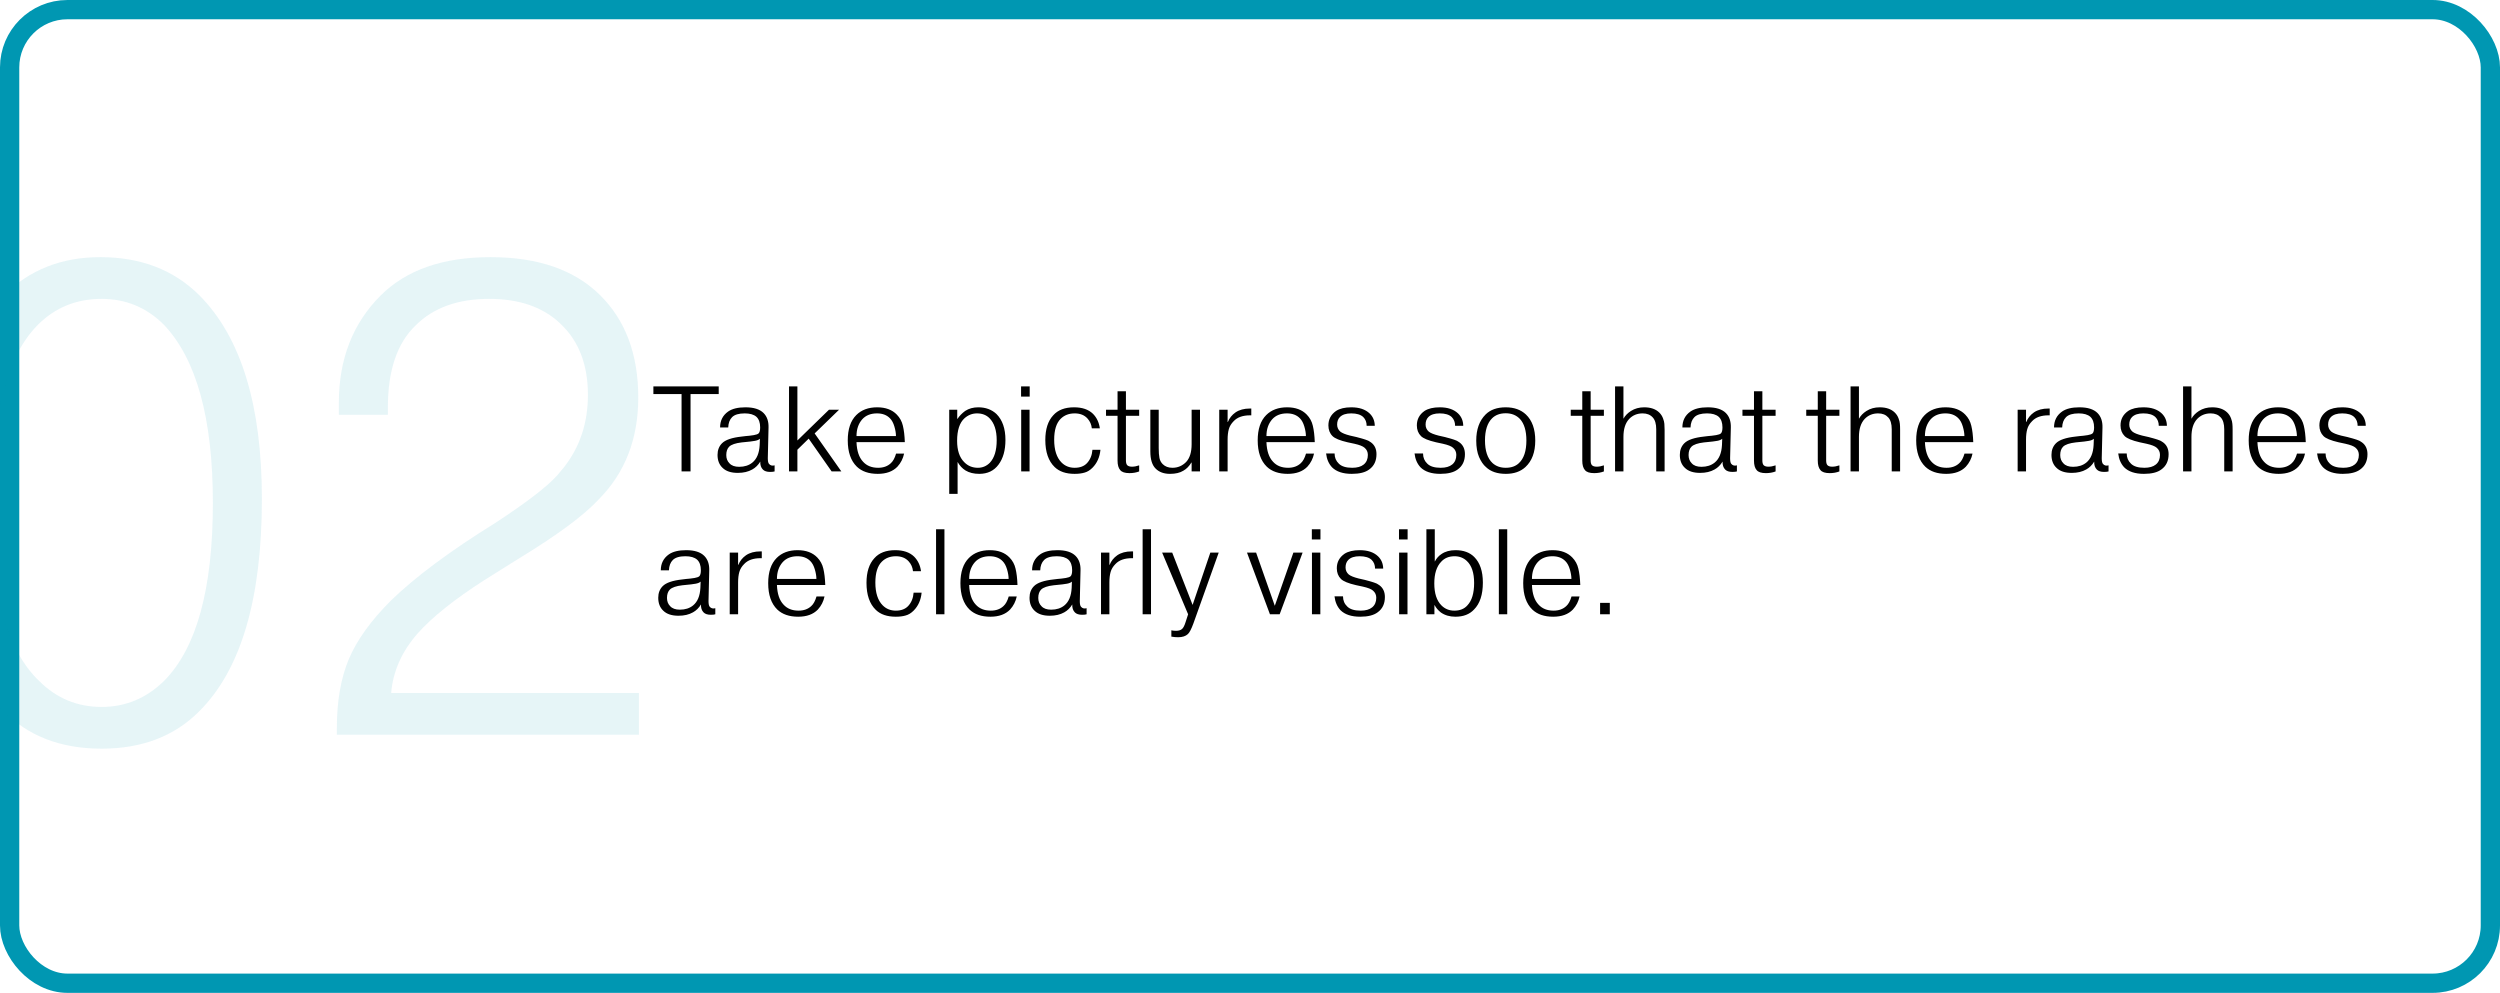 <?xml version="1.0" encoding="UTF-8"?> <svg xmlns="http://www.w3.org/2000/svg" width="350" height="139" viewBox="0 0 350 139" fill="none"><g clip-path="url(#clip0_79_6139)"><rect x="1.349" y="1.349" width="347.302" height="136.302" rx="8.093" stroke="#0097B2" stroke-width="2.698"></rect><path d="M95.418 55.171H91.474V54.1H100.62V55.171H96.676V66H95.418V55.171ZM101.951 59.846H100.812C100.812 58.894 101.186 58.152 101.934 57.619C102.501 57.222 103.311 57.024 104.365 57.024C105.521 57.024 106.365 57.29 106.898 57.823C107.385 58.31 107.618 58.985 107.595 59.846L107.493 64.147C107.493 64.555 107.55 64.821 107.663 64.946C107.856 65.173 108.116 65.241 108.445 65.15V66C108.309 66.045 108.099 66.068 107.816 66.068C107.363 66.068 107.028 65.96 106.813 65.745C106.541 65.473 106.416 65.099 106.439 64.623C106.144 65.11 105.77 65.479 105.317 65.728C104.762 66.045 104.087 66.204 103.294 66.204C102.353 66.204 101.645 65.972 101.169 65.507C100.693 65.065 100.455 64.459 100.455 63.688C100.455 63.019 100.665 62.475 101.084 62.056C101.56 61.58 102.472 61.268 103.821 61.121L104.382 61.053C104.473 61.042 104.654 61.025 104.926 61.002C105.198 60.968 105.402 60.94 105.538 60.917C105.878 60.86 106.105 60.775 106.218 60.662C106.354 60.515 106.422 60.237 106.422 59.829C106.422 59.172 106.246 58.679 105.895 58.35C105.532 58.033 104.988 57.874 104.263 57.874C103.436 57.874 102.846 58.05 102.495 58.401C102.155 58.741 101.974 59.223 101.951 59.846ZM106.354 62.311L106.388 61.427C106.241 61.563 106.014 61.659 105.708 61.716C105.345 61.784 104.835 61.846 104.178 61.903L103.838 61.937C102.977 62.039 102.393 62.237 102.087 62.532C101.815 62.804 101.679 63.195 101.679 63.705C101.679 64.181 101.826 64.566 102.121 64.861C102.416 65.19 102.869 65.354 103.481 65.354C104.229 65.354 104.847 65.156 105.334 64.759C105.957 64.249 106.297 63.433 106.354 62.311ZM111.635 61.665L116.055 57.364H117.466L114.049 60.679L117.789 66H116.429L113.216 61.41L111.635 62.957V66H110.462V54.1H111.635V61.665ZM125.452 63.501H126.574C126.427 64.204 126.115 64.816 125.639 65.337C124.993 66.006 124.075 66.34 122.885 66.34C121.638 66.34 120.664 66.006 119.961 65.337C119.111 64.51 118.686 63.28 118.686 61.648C118.686 60.084 119.083 58.905 119.876 58.112C120.601 57.387 121.576 57.024 122.8 57.024C123.979 57.024 124.897 57.364 125.554 58.044C125.985 58.486 126.268 59.007 126.404 59.608C126.551 60.209 126.642 60.974 126.676 61.903H119.91C119.955 63.127 120.261 64.039 120.828 64.64C121.338 65.207 122.041 65.49 122.936 65.49C123.673 65.49 124.268 65.275 124.721 64.844C125.027 64.572 125.271 64.124 125.452 63.501ZM122.783 57.874C121.899 57.874 121.208 58.152 120.709 58.707C120.176 59.319 119.91 60.101 119.91 61.053H125.435C125.435 60.656 125.361 60.209 125.214 59.71C125.067 59.211 124.863 58.832 124.602 58.571C124.16 58.106 123.554 57.874 122.783 57.874ZM132.891 57.364H134.013V58.639H134.047C134.319 58.231 134.676 57.863 135.118 57.534C135.639 57.194 136.251 57.024 136.954 57.024C137.985 57.024 138.835 57.336 139.504 57.959C140.343 58.798 140.762 60.01 140.762 61.597C140.762 63.036 140.439 64.187 139.793 65.048C139.158 65.909 138.257 66.34 137.09 66.34C136.331 66.34 135.69 66.181 135.169 65.864C134.716 65.581 134.347 65.184 134.064 64.674V69.145H132.891V57.364ZM133.996 61.716C133.996 63.042 134.325 64.034 134.982 64.691C135.492 65.224 136.132 65.49 136.903 65.49C137.549 65.49 138.104 65.258 138.569 64.793C139.215 64.113 139.538 63.059 139.538 61.631C139.538 60.248 139.198 59.217 138.518 58.537C138.076 58.095 137.498 57.874 136.784 57.874C136.127 57.874 135.543 58.101 135.033 58.554C134.342 59.177 133.996 60.231 133.996 61.716ZM142.967 57.364H144.14V66H142.967V57.364ZM142.95 55.528V54.1H144.157V55.528H142.95ZM152.94 62.974H154.062C153.96 64.005 153.586 64.844 152.94 65.49C152.589 65.841 152.215 66.068 151.818 66.17C151.433 66.283 150.974 66.34 150.441 66.34C149.24 66.34 148.311 66.023 147.653 65.388C146.781 64.549 146.344 63.286 146.344 61.597C146.344 60.09 146.713 58.939 147.449 58.146C148.107 57.398 149.081 57.024 150.373 57.024C151.507 57.024 152.385 57.324 153.008 57.925C153.541 58.458 153.864 59.138 153.977 59.965H152.855C152.799 59.432 152.6 58.979 152.26 58.605C151.83 58.118 151.229 57.874 150.458 57.874C149.654 57.874 148.996 58.129 148.486 58.639C147.886 59.24 147.585 60.214 147.585 61.563C147.585 63.002 147.931 64.068 148.622 64.759C149.11 65.246 149.722 65.49 150.458 65.49C151.195 65.49 151.767 65.275 152.175 64.844C152.629 64.357 152.884 63.733 152.94 62.974ZM154.842 57.364H156.457V54.78H157.63V57.364H159.483V58.214H157.63V64.47C157.63 64.765 157.687 64.98 157.8 65.116C157.936 65.263 158.163 65.337 158.48 65.337C158.786 65.337 159.121 65.275 159.483 65.15V66C159.075 66.159 158.622 66.238 158.123 66.238C157.489 66.238 157.058 66.096 156.831 65.813C156.582 65.53 156.457 65.088 156.457 64.487V58.214H154.842V57.364ZM168 66H166.827V64.759H166.793C166.476 65.28 166.102 65.66 165.671 65.898C165.195 66.193 164.572 66.34 163.801 66.34C162.951 66.34 162.282 66.096 161.795 65.609C161.296 65.122 161.047 64.317 161.047 63.195V57.364H162.22V62.736C162.22 63.303 162.254 63.762 162.322 64.113C162.39 64.453 162.543 64.742 162.781 64.98C163.121 65.32 163.574 65.49 164.141 65.49C164.889 65.49 165.529 65.218 166.062 64.674C166.572 64.13 166.827 63.303 166.827 62.192V57.364H168V66ZM175.181 57.194V58.146H175.011C173.991 58.146 173.226 58.418 172.716 58.962C172.376 59.302 172.149 59.676 172.036 60.084C171.922 60.481 171.866 60.968 171.866 61.546V66H170.693V57.364H171.866V59.081H171.9C172.115 58.537 172.472 58.089 172.971 57.738C173.503 57.375 174.178 57.194 174.994 57.194H175.181ZM182.844 63.501H183.966C183.818 64.204 183.507 64.816 183.031 65.337C182.385 66.006 181.467 66.34 180.277 66.34C179.03 66.34 178.055 66.006 177.353 65.337C176.503 64.51 176.078 63.28 176.078 61.648C176.078 60.084 176.474 58.905 177.268 58.112C177.993 57.387 178.968 57.024 180.192 57.024C181.37 57.024 182.288 57.364 182.946 58.044C183.376 58.486 183.66 59.007 183.796 59.608C183.943 60.209 184.034 60.974 184.068 61.903H177.302C177.347 63.127 177.653 64.039 178.22 64.64C178.73 65.207 179.432 65.49 180.328 65.49C181.064 65.49 181.659 65.275 182.113 64.844C182.419 64.572 182.662 64.124 182.844 63.501ZM180.175 57.874C179.291 57.874 178.599 58.152 178.101 58.707C177.568 59.319 177.302 60.101 177.302 61.053H182.827C182.827 60.656 182.753 60.209 182.606 59.71C182.458 59.211 182.254 58.832 181.994 58.571C181.552 58.106 180.945 57.874 180.175 57.874ZM185.652 63.484H186.842C186.842 64.062 187.04 64.538 187.437 64.912C187.822 65.297 188.445 65.49 189.307 65.49C190.009 65.49 190.548 65.337 190.922 65.031C191.307 64.714 191.5 64.266 191.5 63.688C191.5 63.28 191.347 62.946 191.041 62.685C190.803 62.47 190.327 62.283 189.613 62.124L188.661 61.92C187.584 61.671 186.881 61.382 186.553 61.053C186.167 60.668 185.975 60.169 185.975 59.557C185.975 58.707 186.332 58.033 187.046 57.534C187.567 57.194 188.281 57.024 189.188 57.024C190.287 57.024 191.137 57.307 191.738 57.874C192.214 58.327 192.457 58.905 192.469 59.608H191.33C191.33 59.109 191.171 58.701 190.854 58.384C190.491 58.044 189.93 57.874 189.171 57.874C188.457 57.874 187.93 58.044 187.59 58.384C187.329 58.645 187.199 58.996 187.199 59.438C187.199 59.835 187.346 60.163 187.641 60.424C187.89 60.628 188.349 60.815 189.018 60.985L189.919 61.189C189.975 61.2 190.077 61.229 190.225 61.274C190.383 61.308 190.491 61.336 190.548 61.359C190.616 61.37 190.712 61.399 190.837 61.444C190.973 61.478 191.08 61.512 191.16 61.546C191.239 61.569 191.33 61.603 191.432 61.648C191.534 61.682 191.624 61.727 191.704 61.784C191.794 61.829 191.874 61.88 191.942 61.937C192.452 62.311 192.707 62.861 192.707 63.586C192.707 64.527 192.367 65.241 191.687 65.728C191.143 66.136 190.332 66.34 189.256 66.34C188.02 66.34 187.097 66.034 186.485 65.422C186.02 64.923 185.742 64.277 185.652 63.484ZM198.036 63.484H199.226C199.226 64.062 199.425 64.538 199.821 64.912C200.207 65.297 200.83 65.49 201.691 65.49C202.394 65.49 202.932 65.337 203.306 65.031C203.692 64.714 203.884 64.266 203.884 63.688C203.884 63.28 203.731 62.946 203.425 62.685C203.187 62.47 202.711 62.283 201.997 62.124L201.045 61.92C199.969 61.671 199.266 61.382 198.937 61.053C198.552 60.668 198.359 60.169 198.359 59.557C198.359 58.707 198.716 58.033 199.43 57.534C199.952 57.194 200.666 57.024 201.572 57.024C202.672 57.024 203.522 57.307 204.122 57.874C204.598 58.327 204.842 58.905 204.853 59.608H203.714C203.714 59.109 203.556 58.701 203.238 58.384C202.876 58.044 202.315 57.874 201.555 57.874C200.841 57.874 200.314 58.044 199.974 58.384C199.714 58.645 199.583 58.996 199.583 59.438C199.583 59.835 199.731 60.163 200.025 60.424C200.275 60.628 200.734 60.815 201.402 60.985L202.303 61.189C202.36 61.2 202.462 61.229 202.609 61.274C202.768 61.308 202.876 61.336 202.932 61.359C203 61.37 203.097 61.399 203.221 61.444C203.357 61.478 203.465 61.512 203.544 61.546C203.624 61.569 203.714 61.603 203.816 61.648C203.918 61.682 204.009 61.727 204.088 61.784C204.179 61.829 204.258 61.88 204.326 61.937C204.836 62.311 205.091 62.861 205.091 63.586C205.091 64.527 204.751 65.241 204.071 65.728C203.527 66.136 202.717 66.34 201.64 66.34C200.405 66.34 199.481 66.034 198.869 65.422C198.405 64.923 198.127 64.277 198.036 63.484ZM210.805 57.024C211.973 57.024 212.913 57.358 213.627 58.027C214.5 58.854 214.936 60.073 214.936 61.682C214.936 63.303 214.477 64.538 213.559 65.388C212.868 66.023 211.956 66.34 210.822 66.34C209.621 66.34 208.692 66.023 208.034 65.388C207.66 65.071 207.337 64.6 207.065 63.977C206.805 63.354 206.674 62.589 206.674 61.682C206.674 60.118 207.111 58.9 207.983 58.027C208.652 57.358 209.593 57.024 210.805 57.024ZM210.805 57.857C210.001 57.857 209.36 58.095 208.884 58.571C208.227 59.228 207.898 60.26 207.898 61.665C207.898 63.116 208.25 64.17 208.952 64.827C209.44 65.269 210.057 65.49 210.805 65.49C211.576 65.49 212.188 65.275 212.641 64.844C213.344 64.198 213.695 63.138 213.695 61.665C213.695 60.316 213.395 59.313 212.794 58.656C212.284 58.123 211.621 57.857 210.805 57.857ZM219.904 57.364H221.519V54.78H222.692V57.364H224.545V58.214H222.692V64.47C222.692 64.765 222.748 64.98 222.862 65.116C222.998 65.263 223.224 65.337 223.542 65.337C223.848 65.337 224.182 65.275 224.545 65.15V66C224.137 66.159 223.683 66.238 223.185 66.238C222.55 66.238 222.119 66.096 221.893 65.813C221.643 65.53 221.519 65.088 221.519 64.487V58.214H219.904V57.364ZM226.109 54.1H227.282V58.622C227.52 58.191 227.871 57.829 228.336 57.534C228.868 57.194 229.486 57.024 230.189 57.024C231.107 57.024 231.815 57.273 232.314 57.772C232.54 57.999 232.71 58.265 232.824 58.571C232.937 58.866 232.999 59.121 233.011 59.336C233.033 59.551 233.045 59.829 233.045 60.169V66H231.872V60.628V60.101C231.872 59.342 231.707 58.786 231.379 58.435C231.039 58.061 230.568 57.874 229.968 57.874C229.208 57.874 228.579 58.135 228.081 58.656C227.548 59.223 227.282 60.061 227.282 61.172V66H226.109V54.1ZM236.673 59.846H235.534C235.534 58.894 235.908 58.152 236.656 57.619C237.222 57.222 238.033 57.024 239.087 57.024C240.243 57.024 241.087 57.29 241.62 57.823C242.107 58.31 242.339 58.985 242.317 59.846L242.215 64.147C242.215 64.555 242.271 64.821 242.385 64.946C242.577 65.173 242.838 65.241 243.167 65.15V66C243.031 66.045 242.821 66.068 242.538 66.068C242.084 66.068 241.75 65.96 241.535 65.745C241.263 65.473 241.138 65.099 241.161 64.623C240.866 65.11 240.492 65.479 240.039 65.728C239.483 66.045 238.809 66.204 238.016 66.204C237.075 66.204 236.367 65.972 235.891 65.507C235.415 65.065 235.177 64.459 235.177 63.688C235.177 63.019 235.386 62.475 235.806 62.056C236.282 61.58 237.194 61.268 238.543 61.121L239.104 61.053C239.194 61.042 239.376 61.025 239.648 61.002C239.92 60.968 240.124 60.94 240.26 60.917C240.6 60.86 240.826 60.775 240.94 60.662C241.076 60.515 241.144 60.237 241.144 59.829C241.144 59.172 240.968 58.679 240.617 58.35C240.254 58.033 239.71 57.874 238.985 57.874C238.157 57.874 237.568 58.05 237.217 58.401C236.877 58.741 236.695 59.223 236.673 59.846ZM241.076 62.311L241.11 61.427C240.962 61.563 240.736 61.659 240.43 61.716C240.067 61.784 239.557 61.846 238.9 61.903L238.56 61.937C237.698 62.039 237.115 62.237 236.809 62.532C236.537 62.804 236.401 63.195 236.401 63.705C236.401 64.181 236.548 64.566 236.843 64.861C237.137 65.19 237.591 65.354 238.203 65.354C238.951 65.354 239.568 65.156 240.056 64.759C240.679 64.249 241.019 63.433 241.076 62.311ZM243.943 57.364H245.558V54.78H246.731V57.364H248.584V58.214H246.731V64.47C246.731 64.765 246.787 64.98 246.901 65.116C247.037 65.263 247.263 65.337 247.581 65.337C247.887 65.337 248.221 65.275 248.584 65.15V66C248.176 66.159 247.722 66.238 247.224 66.238C246.589 66.238 246.158 66.096 245.932 65.813C245.682 65.53 245.558 65.088 245.558 64.487V58.214H243.943V57.364ZM252.874 57.364H254.489V54.78H255.662V57.364H257.515V58.214H255.662V64.47C255.662 64.765 255.719 64.98 255.832 65.116C255.968 65.263 256.195 65.337 256.512 65.337C256.818 65.337 257.153 65.275 257.515 65.15V66C257.107 66.159 256.654 66.238 256.155 66.238C255.521 66.238 255.09 66.096 254.863 65.813C254.614 65.53 254.489 65.088 254.489 64.487V58.214H252.874V57.364ZM259.079 54.1H260.252V58.622C260.49 58.191 260.842 57.829 261.306 57.534C261.839 57.194 262.457 57.024 263.159 57.024C264.077 57.024 264.786 57.273 265.284 57.772C265.511 57.999 265.681 58.265 265.794 58.571C265.908 58.866 265.97 59.121 265.981 59.336C266.004 59.551 266.015 59.829 266.015 60.169V66H264.842V60.628V60.101C264.842 59.342 264.678 58.786 264.349 58.435C264.009 58.061 263.539 57.874 262.938 57.874C262.179 57.874 261.55 58.135 261.051 58.656C260.519 59.223 260.252 60.061 260.252 61.172V66H259.079V54.1ZM275.032 63.501H276.154C276.007 64.204 275.695 64.816 275.219 65.337C274.573 66.006 273.655 66.34 272.465 66.34C271.219 66.34 270.244 66.006 269.541 65.337C268.691 64.51 268.266 63.28 268.266 61.648C268.266 60.084 268.663 58.905 269.456 58.112C270.182 57.387 271.156 57.024 272.38 57.024C273.559 57.024 274.477 57.364 275.134 58.044C275.565 58.486 275.848 59.007 275.984 59.608C276.132 60.209 276.222 60.974 276.256 61.903H269.49C269.536 63.127 269.842 64.039 270.408 64.64C270.918 65.207 271.621 65.49 272.516 65.49C273.253 65.49 273.848 65.275 274.301 64.844C274.607 64.572 274.851 64.124 275.032 63.501ZM272.363 57.874C271.479 57.874 270.788 58.152 270.289 58.707C269.757 59.319 269.49 60.101 269.49 61.053H275.015C275.015 60.656 274.942 60.209 274.794 59.71C274.647 59.211 274.443 58.832 274.182 58.571C273.74 58.106 273.134 57.874 272.363 57.874ZM286.959 57.194V58.146H286.789C285.769 58.146 285.004 58.418 284.494 58.962C284.154 59.302 283.927 59.676 283.814 60.084C283.701 60.481 283.644 60.968 283.644 61.546V66H282.471V57.364H283.644V59.081H283.678C283.893 58.537 284.25 58.089 284.749 57.738C285.282 57.375 285.956 57.194 286.772 57.194H286.959ZM288.702 59.846H287.563C287.563 58.894 287.937 58.152 288.685 57.619C289.251 57.222 290.062 57.024 291.116 57.024C292.272 57.024 293.116 57.29 293.649 57.823C294.136 58.31 294.368 58.985 294.346 59.846L294.244 64.147C294.244 64.555 294.3 64.821 294.414 64.946C294.606 65.173 294.867 65.241 295.196 65.15V66C295.06 66.045 294.85 66.068 294.567 66.068C294.113 66.068 293.779 65.96 293.564 65.745C293.292 65.473 293.167 65.099 293.19 64.623C292.895 65.11 292.521 65.479 292.068 65.728C291.512 66.045 290.838 66.204 290.045 66.204C289.104 66.204 288.396 65.972 287.92 65.507C287.444 65.065 287.206 64.459 287.206 63.688C287.206 63.019 287.415 62.475 287.835 62.056C288.311 61.58 289.223 61.268 290.572 61.121L291.133 61.053C291.223 61.042 291.405 61.025 291.677 61.002C291.949 60.968 292.153 60.94 292.289 60.917C292.629 60.86 292.855 60.775 292.969 60.662C293.105 60.515 293.173 60.237 293.173 59.829C293.173 59.172 292.997 58.679 292.646 58.35C292.283 58.033 291.739 57.874 291.014 57.874C290.186 57.874 289.597 58.05 289.246 58.401C288.906 58.741 288.724 59.223 288.702 59.846ZM293.105 62.311L293.139 61.427C292.991 61.563 292.765 61.659 292.459 61.716C292.096 61.784 291.586 61.846 290.929 61.903L290.589 61.937C289.727 62.039 289.144 62.237 288.838 62.532C288.566 62.804 288.43 63.195 288.43 63.705C288.43 64.181 288.577 64.566 288.872 64.861C289.166 65.19 289.62 65.354 290.232 65.354C290.98 65.354 291.597 65.156 292.085 64.759C292.708 64.249 293.048 63.433 293.105 62.311ZM296.55 63.484H297.74C297.74 64.062 297.938 64.538 298.335 64.912C298.72 65.297 299.344 65.49 300.205 65.49C300.908 65.49 301.446 65.337 301.82 65.031C302.205 64.714 302.398 64.266 302.398 63.688C302.398 63.28 302.245 62.946 301.939 62.685C301.701 62.47 301.225 62.283 300.511 62.124L299.559 61.92C298.482 61.671 297.78 61.382 297.451 61.053C297.066 60.668 296.873 60.169 296.873 59.557C296.873 58.707 297.23 58.033 297.944 57.534C298.465 57.194 299.179 57.024 300.086 57.024C301.185 57.024 302.035 57.307 302.636 57.874C303.112 58.327 303.356 58.905 303.367 59.608H302.228C302.228 59.109 302.069 58.701 301.752 58.384C301.389 58.044 300.828 57.874 300.069 57.874C299.355 57.874 298.828 58.044 298.488 58.384C298.227 58.645 298.097 58.996 298.097 59.438C298.097 59.835 298.244 60.163 298.539 60.424C298.788 60.628 299.247 60.815 299.916 60.985L300.817 61.189C300.874 61.2 300.976 61.229 301.123 61.274C301.282 61.308 301.389 61.336 301.446 61.359C301.514 61.37 301.61 61.399 301.735 61.444C301.871 61.478 301.979 61.512 302.058 61.546C302.137 61.569 302.228 61.603 302.33 61.648C302.432 61.682 302.523 61.727 302.602 61.784C302.693 61.829 302.772 61.88 302.84 61.937C303.35 62.311 303.605 62.861 303.605 63.586C303.605 64.527 303.265 65.241 302.585 65.728C302.041 66.136 301.231 66.34 300.154 66.34C298.919 66.34 297.995 66.034 297.383 65.422C296.918 64.923 296.641 64.277 296.55 63.484ZM305.63 54.1H306.803V58.622C307.041 58.191 307.392 57.829 307.857 57.534C308.39 57.194 309.007 57.024 309.71 57.024C310.628 57.024 311.336 57.273 311.835 57.772C312.062 57.999 312.232 58.265 312.345 58.571C312.458 58.866 312.521 59.121 312.532 59.336C312.555 59.551 312.566 59.829 312.566 60.169V66H311.393V60.628V60.101C311.393 59.342 311.229 58.786 310.9 58.435C310.56 58.061 310.09 57.874 309.489 57.874C308.73 57.874 308.101 58.135 307.602 58.656C307.069 59.223 306.803 60.061 306.803 61.172V66H305.63V54.1ZM321.583 63.501H322.705C322.558 64.204 322.246 64.816 321.77 65.337C321.124 66.006 320.206 66.34 319.016 66.34C317.769 66.34 316.795 66.006 316.092 65.337C315.242 64.51 314.817 63.28 314.817 61.648C314.817 60.084 315.214 58.905 316.007 58.112C316.732 57.387 317.707 57.024 318.931 57.024C320.11 57.024 321.028 57.364 321.685 58.044C322.116 58.486 322.399 59.007 322.535 59.608C322.682 60.209 322.773 60.974 322.807 61.903H316.041C316.086 63.127 316.392 64.039 316.959 64.64C317.469 65.207 318.172 65.49 319.067 65.49C319.804 65.49 320.399 65.275 320.852 64.844C321.158 64.572 321.402 64.124 321.583 63.501ZM318.914 57.874C318.03 57.874 317.339 58.152 316.84 58.707C316.307 59.319 316.041 60.101 316.041 61.053H321.566C321.566 60.656 321.492 60.209 321.345 59.71C321.198 59.211 320.994 58.832 320.733 58.571C320.291 58.106 319.685 57.874 318.914 57.874ZM324.391 63.484H325.581C325.581 64.062 325.779 64.538 326.176 64.912C326.561 65.297 327.185 65.49 328.046 65.49C328.749 65.49 329.287 65.337 329.661 65.031C330.046 64.714 330.239 64.266 330.239 63.688C330.239 63.28 330.086 62.946 329.78 62.685C329.542 62.47 329.066 62.283 328.352 62.124L327.4 61.92C326.323 61.671 325.621 61.382 325.292 61.053C324.907 60.668 324.714 60.169 324.714 59.557C324.714 58.707 325.071 58.033 325.785 57.534C326.306 57.194 327.02 57.024 327.927 57.024C329.026 57.024 329.876 57.307 330.477 57.874C330.953 58.327 331.197 58.905 331.208 59.608H330.069C330.069 59.109 329.91 58.701 329.593 58.384C329.23 58.044 328.669 57.874 327.91 57.874C327.196 57.874 326.669 58.044 326.329 58.384C326.068 58.645 325.938 58.996 325.938 59.438C325.938 59.835 326.085 60.163 326.38 60.424C326.629 60.628 327.088 60.815 327.757 60.985L328.658 61.189C328.715 61.2 328.817 61.229 328.964 61.274C329.123 61.308 329.23 61.336 329.287 61.359C329.355 61.37 329.451 61.399 329.576 61.444C329.712 61.478 329.82 61.512 329.899 61.546C329.978 61.569 330.069 61.603 330.171 61.648C330.273 61.682 330.364 61.727 330.443 61.784C330.534 61.829 330.613 61.88 330.681 61.937C331.191 62.311 331.446 62.861 331.446 63.586C331.446 64.527 331.106 65.241 330.426 65.728C329.882 66.136 329.072 66.34 327.995 66.34C326.76 66.34 325.836 66.034 325.224 65.422C324.759 64.923 324.482 64.277 324.391 63.484ZM93.65 79.846H92.511C92.511 78.894 92.885 78.152 93.633 77.619C94.2 77.222 95.01 77.024 96.064 77.024C97.22 77.024 98.064 77.29 98.597 77.823C99.084 78.31 99.317 78.985 99.294 79.846L99.192 84.147C99.192 84.555 99.249 84.821 99.362 84.946C99.555 85.173 99.815 85.241 100.144 85.15V86C100.008 86.045 99.798 86.068 99.515 86.068C99.062 86.068 98.727 85.96 98.512 85.745C98.24 85.473 98.115 85.099 98.138 84.623C97.843 85.11 97.469 85.479 97.016 85.728C96.461 86.045 95.786 86.204 94.993 86.204C94.052 86.204 93.344 85.972 92.868 85.507C92.392 85.065 92.154 84.459 92.154 83.688C92.154 83.019 92.364 82.475 92.783 82.056C93.259 81.58 94.171 81.268 95.52 81.121L96.081 81.053C96.172 81.042 96.353 81.025 96.625 81.002C96.897 80.968 97.101 80.94 97.237 80.917C97.577 80.86 97.804 80.775 97.917 80.662C98.053 80.515 98.121 80.237 98.121 79.829C98.121 79.172 97.945 78.679 97.594 78.35C97.231 78.033 96.687 77.874 95.962 77.874C95.135 77.874 94.545 78.05 94.194 78.401C93.854 78.741 93.673 79.223 93.65 79.846ZM98.053 82.311L98.087 81.427C97.94 81.563 97.713 81.659 97.407 81.716C97.044 81.784 96.534 81.846 95.877 81.903L95.537 81.937C94.676 82.039 94.092 82.237 93.786 82.532C93.514 82.804 93.378 83.195 93.378 83.705C93.378 84.181 93.525 84.566 93.82 84.861C94.115 85.19 94.568 85.354 95.18 85.354C95.928 85.354 96.546 85.156 97.033 84.759C97.656 84.249 97.996 83.433 98.053 82.311ZM106.649 77.194V78.146H106.479C105.459 78.146 104.694 78.418 104.184 78.962C103.844 79.302 103.618 79.676 103.504 80.084C103.391 80.481 103.334 80.968 103.334 81.546V86H102.161V77.364H103.334V79.081H103.368C103.584 78.537 103.941 78.089 104.439 77.738C104.972 77.375 105.646 77.194 106.462 77.194H106.649ZM114.313 83.501H115.435C115.287 84.204 114.976 84.816 114.5 85.337C113.854 86.006 112.936 86.34 111.746 86.34C110.499 86.34 109.524 86.006 108.822 85.337C107.972 84.51 107.547 83.28 107.547 81.648C107.547 80.084 107.943 78.905 108.737 78.112C109.462 77.387 110.437 77.024 111.661 77.024C112.839 77.024 113.757 77.364 114.415 78.044C114.845 78.486 115.129 79.007 115.265 79.608C115.412 80.209 115.503 80.974 115.537 81.903H108.771C108.816 83.127 109.122 84.039 109.689 84.64C110.199 85.207 110.901 85.49 111.797 85.49C112.533 85.49 113.128 85.275 113.582 84.844C113.888 84.572 114.131 84.124 114.313 83.501ZM111.644 77.874C110.76 77.874 110.068 78.152 109.57 78.707C109.037 79.319 108.771 80.101 108.771 81.053H114.296C114.296 80.656 114.222 80.209 114.075 79.71C113.927 79.211 113.723 78.832 113.463 78.571C113.021 78.106 112.414 77.874 111.644 77.874ZM127.905 82.974H129.027C128.925 84.005 128.551 84.844 127.905 85.49C127.554 85.841 127.18 86.068 126.783 86.17C126.398 86.283 125.939 86.34 125.406 86.34C124.205 86.34 123.276 86.023 122.618 85.388C121.746 84.549 121.309 83.286 121.309 81.597C121.309 80.09 121.678 78.939 122.414 78.146C123.072 77.398 124.046 77.024 125.338 77.024C126.472 77.024 127.35 77.324 127.973 77.925C128.506 78.458 128.829 79.138 128.942 79.965H127.82C127.764 79.432 127.565 78.979 127.225 78.605C126.795 78.118 126.194 77.874 125.423 77.874C124.619 77.874 123.961 78.129 123.451 78.639C122.851 79.24 122.55 80.214 122.55 81.563C122.55 83.002 122.896 84.068 123.587 84.759C124.075 85.246 124.687 85.49 125.423 85.49C126.16 85.49 126.732 85.275 127.14 84.844C127.594 84.357 127.849 83.733 127.905 82.974ZM131.048 74.1H132.221V86H131.048V74.1ZM141.224 83.501H142.346C142.198 84.204 141.887 84.816 141.411 85.337C140.765 86.006 139.847 86.34 138.657 86.34C137.41 86.34 136.435 86.006 135.733 85.337C134.883 84.51 134.458 83.28 134.458 81.648C134.458 80.084 134.854 78.905 135.648 78.112C136.373 77.387 137.348 77.024 138.572 77.024C139.75 77.024 140.668 77.364 141.326 78.044C141.756 78.486 142.04 79.007 142.176 79.608C142.323 80.209 142.414 80.974 142.448 81.903H135.682C135.727 83.127 136.033 84.039 136.6 84.64C137.11 85.207 137.812 85.49 138.708 85.49C139.444 85.49 140.039 85.275 140.493 84.844C140.799 84.572 141.042 84.124 141.224 83.501ZM138.555 77.874C137.671 77.874 136.979 78.152 136.481 78.707C135.948 79.319 135.682 80.101 135.682 81.053H141.207C141.207 80.656 141.133 80.209 140.986 79.71C140.838 79.211 140.634 78.832 140.374 78.571C139.932 78.106 139.325 77.874 138.555 77.874ZM145.63 79.846H144.491C144.491 78.894 144.865 78.152 145.613 77.619C146.179 77.222 146.99 77.024 148.044 77.024C149.2 77.024 150.044 77.29 150.577 77.823C151.064 78.31 151.296 78.985 151.274 79.846L151.172 84.147C151.172 84.555 151.228 84.821 151.342 84.946C151.534 85.173 151.795 85.241 152.124 85.15V86C151.988 86.045 151.778 86.068 151.495 86.068C151.041 86.068 150.707 85.96 150.492 85.745C150.22 85.473 150.095 85.099 150.118 84.623C149.823 85.11 149.449 85.479 148.996 85.728C148.44 86.045 147.766 86.204 146.973 86.204C146.032 86.204 145.324 85.972 144.848 85.507C144.372 85.065 144.134 84.459 144.134 83.688C144.134 83.019 144.343 82.475 144.763 82.056C145.239 81.58 146.151 81.268 147.5 81.121L148.061 81.053C148.151 81.042 148.333 81.025 148.605 81.002C148.877 80.968 149.081 80.94 149.217 80.917C149.557 80.86 149.783 80.775 149.897 80.662C150.033 80.515 150.101 80.237 150.101 79.829C150.101 79.172 149.925 78.679 149.574 78.35C149.211 78.033 148.667 77.874 147.942 77.874C147.114 77.874 146.525 78.05 146.174 78.401C145.834 78.741 145.652 79.223 145.63 79.846ZM150.033 82.311L150.067 81.427C149.919 81.563 149.693 81.659 149.387 81.716C149.024 81.784 148.514 81.846 147.857 81.903L147.517 81.937C146.655 82.039 146.072 82.237 145.766 82.532C145.494 82.804 145.358 83.195 145.358 83.705C145.358 84.181 145.505 84.566 145.8 84.861C146.094 85.19 146.548 85.354 147.16 85.354C147.908 85.354 148.525 85.156 149.013 84.759C149.636 84.249 149.976 83.433 150.033 82.311ZM158.629 77.194V78.146H158.459C157.439 78.146 156.674 78.418 156.164 78.962C155.824 79.302 155.597 79.676 155.484 80.084C155.371 80.481 155.314 80.968 155.314 81.546V86H154.141V77.364H155.314V79.081H155.348C155.563 78.537 155.92 78.089 156.419 77.738C156.952 77.375 157.626 77.194 158.442 77.194H158.629ZM159.968 74.1H161.141V86H159.968V74.1ZM163.99 89.128V88.244C164.16 88.289 164.381 88.312 164.653 88.312C165.015 88.312 165.293 88.227 165.486 88.057C165.667 87.898 165.831 87.581 165.979 87.105L166.336 86L162.698 77.364H164.109L166.965 84.691L169.447 77.364H170.62L167.067 87.309C166.783 88.08 166.528 88.567 166.302 88.771C165.984 89.066 165.531 89.213 164.942 89.213C164.624 89.213 164.307 89.185 163.99 89.128ZM178.472 84.81L181.073 77.364H182.365L179.152 86H177.792L174.579 77.364H175.854L178.472 84.81ZM183.674 77.364H184.847V86H183.674V77.364ZM183.657 75.528V74.1H184.864V75.528H183.657ZM186.83 83.484H188.02C188.02 84.062 188.219 84.538 188.615 84.912C189.001 85.297 189.624 85.49 190.485 85.49C191.188 85.49 191.726 85.337 192.1 85.031C192.486 84.714 192.678 84.266 192.678 83.688C192.678 83.28 192.525 82.946 192.219 82.685C191.981 82.47 191.505 82.283 190.791 82.124L189.839 81.92C188.763 81.671 188.06 81.382 187.731 81.053C187.346 80.668 187.153 80.169 187.153 79.557C187.153 78.707 187.51 78.033 188.224 77.534C188.746 77.194 189.46 77.024 190.366 77.024C191.466 77.024 192.316 77.307 192.916 77.874C193.392 78.327 193.636 78.905 193.647 79.608H192.508C192.508 79.109 192.35 78.701 192.032 78.384C191.67 78.044 191.109 77.874 190.349 77.874C189.635 77.874 189.108 78.044 188.768 78.384C188.508 78.645 188.377 78.996 188.377 79.438C188.377 79.835 188.525 80.163 188.819 80.424C189.069 80.628 189.528 80.815 190.196 80.985L191.097 81.189C191.154 81.2 191.256 81.229 191.403 81.274C191.562 81.308 191.67 81.336 191.726 81.359C191.794 81.37 191.891 81.399 192.015 81.444C192.151 81.478 192.259 81.512 192.338 81.546C192.418 81.569 192.508 81.603 192.61 81.648C192.712 81.682 192.803 81.727 192.882 81.784C192.973 81.829 193.052 81.88 193.12 81.937C193.63 82.311 193.885 82.861 193.885 83.586C193.885 84.527 193.545 85.241 192.865 85.728C192.321 86.136 191.511 86.34 190.434 86.34C189.199 86.34 188.275 86.034 187.663 85.422C187.199 84.923 186.921 84.277 186.83 83.484ZM195.876 77.364H197.049V86H195.876V77.364ZM195.859 75.528V74.1H197.066V75.528H195.859ZM199.696 74.1H200.869V78.622C201.107 78.169 201.418 77.817 201.804 77.568C202.325 77.205 202.982 77.024 203.776 77.024C204.886 77.024 205.759 77.341 206.394 77.976C207.198 78.781 207.601 79.976 207.601 81.563C207.601 83.252 207.187 84.51 206.36 85.337C205.736 86.006 204.869 86.34 203.759 86.34C202.965 86.34 202.285 86.142 201.719 85.745C201.333 85.439 201.044 85.099 200.852 84.725H200.818V86H199.696V74.1ZM200.801 81.682C200.801 83.065 201.135 84.09 201.804 84.759C202.291 85.246 202.892 85.49 203.606 85.49C204.399 85.49 205.011 85.241 205.442 84.742C206.065 84.085 206.377 83.042 206.377 81.614C206.377 80.197 206.037 79.172 205.357 78.537C204.892 78.095 204.32 77.874 203.64 77.874C202.858 77.874 202.234 78.129 201.77 78.639C201.124 79.308 200.801 80.322 200.801 81.682ZM209.839 74.1H211.012V86H209.839V74.1ZM220.015 83.501H221.137C220.989 84.204 220.678 84.816 220.202 85.337C219.556 86.006 218.638 86.34 217.448 86.34C216.201 86.34 215.226 86.006 214.524 85.337C213.674 84.51 213.249 83.28 213.249 81.648C213.249 80.084 213.645 78.905 214.439 78.112C215.164 77.387 216.139 77.024 217.363 77.024C218.541 77.024 219.459 77.364 220.117 78.044C220.547 78.486 220.831 79.007 220.967 79.608C221.114 80.209 221.205 80.974 221.239 81.903H214.473C214.518 83.127 214.824 84.039 215.391 84.64C215.901 85.207 216.603 85.49 217.499 85.49C218.235 85.49 218.83 85.275 219.284 84.844C219.59 84.572 219.833 84.124 220.015 83.501ZM217.346 77.874C216.462 77.874 215.77 78.152 215.272 78.707C214.739 79.319 214.473 80.101 214.473 81.053H219.998C219.998 80.656 219.924 80.209 219.777 79.71C219.629 79.211 219.425 78.832 219.165 78.571C218.723 78.106 218.116 77.874 217.346 77.874ZM224.013 86V84.402H225.373V86H224.013Z" fill="black"></path><g opacity="0.1"><path d="M14.221 104.814C8.409 104.814 3.772 102.99 0.31 99.342C-2.72 96.189 -4.914 91.954 -6.275 86.636C-7.573 81.257 -8.222 75.693 -8.222 69.943C-8.222 64.317 -7.542 58.938 -6.182 53.806C-4.822 48.613 -2.596 44.47 0.495 41.379C4.081 37.793 8.595 36 14.036 36C19.724 36 24.361 37.793 27.947 41.379C33.758 47.252 36.664 56.743 36.664 69.85C36.664 83.885 33.727 93.808 27.854 99.62C24.392 103.082 19.847 104.814 14.221 104.814ZM14.221 98.971C17.56 98.971 20.466 97.765 22.939 95.354C27.514 90.779 29.802 82.463 29.802 70.407C29.802 58.598 27.514 50.282 22.939 45.46C20.527 43.048 17.622 41.843 14.221 41.843C10.697 41.843 7.729 43.048 5.318 45.46C2.907 47.871 1.176 51.457 0.124 56.218C-0.865 60.978 -1.359 65.708 -1.359 70.407C-1.359 82.71 0.928 91.026 5.503 95.354C7.915 97.765 10.821 98.971 14.221 98.971Z" fill="#0097B2"></path><path d="M89.45 97.023V102.866H47.16V101.939C47.16 98.167 47.716 94.952 48.829 92.294C49.942 89.635 51.921 86.884 54.765 84.04C58.227 80.701 63.05 77.115 69.232 73.282C73.684 70.376 76.621 68.119 78.043 66.512C78.352 66.141 78.661 65.77 78.97 65.399C81.196 62.555 82.309 59.185 82.309 55.29C82.309 51.024 81.01 47.685 78.414 45.274C76.002 42.986 72.695 41.843 68.49 41.843C64.101 41.843 60.669 43.079 58.196 45.552C55.599 48.025 54.301 51.859 54.301 57.052V58.072H47.438V56.403C47.438 50.282 49.386 45.274 53.281 41.379C56.867 37.793 61.998 36 68.676 36C75.291 36 80.392 37.762 83.978 41.286C87.564 44.81 89.357 49.602 89.357 55.661C89.357 61.411 87.533 66.141 83.885 69.85C81.783 72.138 77.981 74.951 72.478 78.29L67.748 81.257C63.606 83.916 60.515 86.389 58.474 88.677C56.249 91.212 55.012 93.994 54.765 97.023H89.45Z" fill="#0097B2"></path></g></g><defs><clipPath id="clip0_79_6139"><rect width="350" height="139" fill="white"></rect></clipPath></defs></svg> 